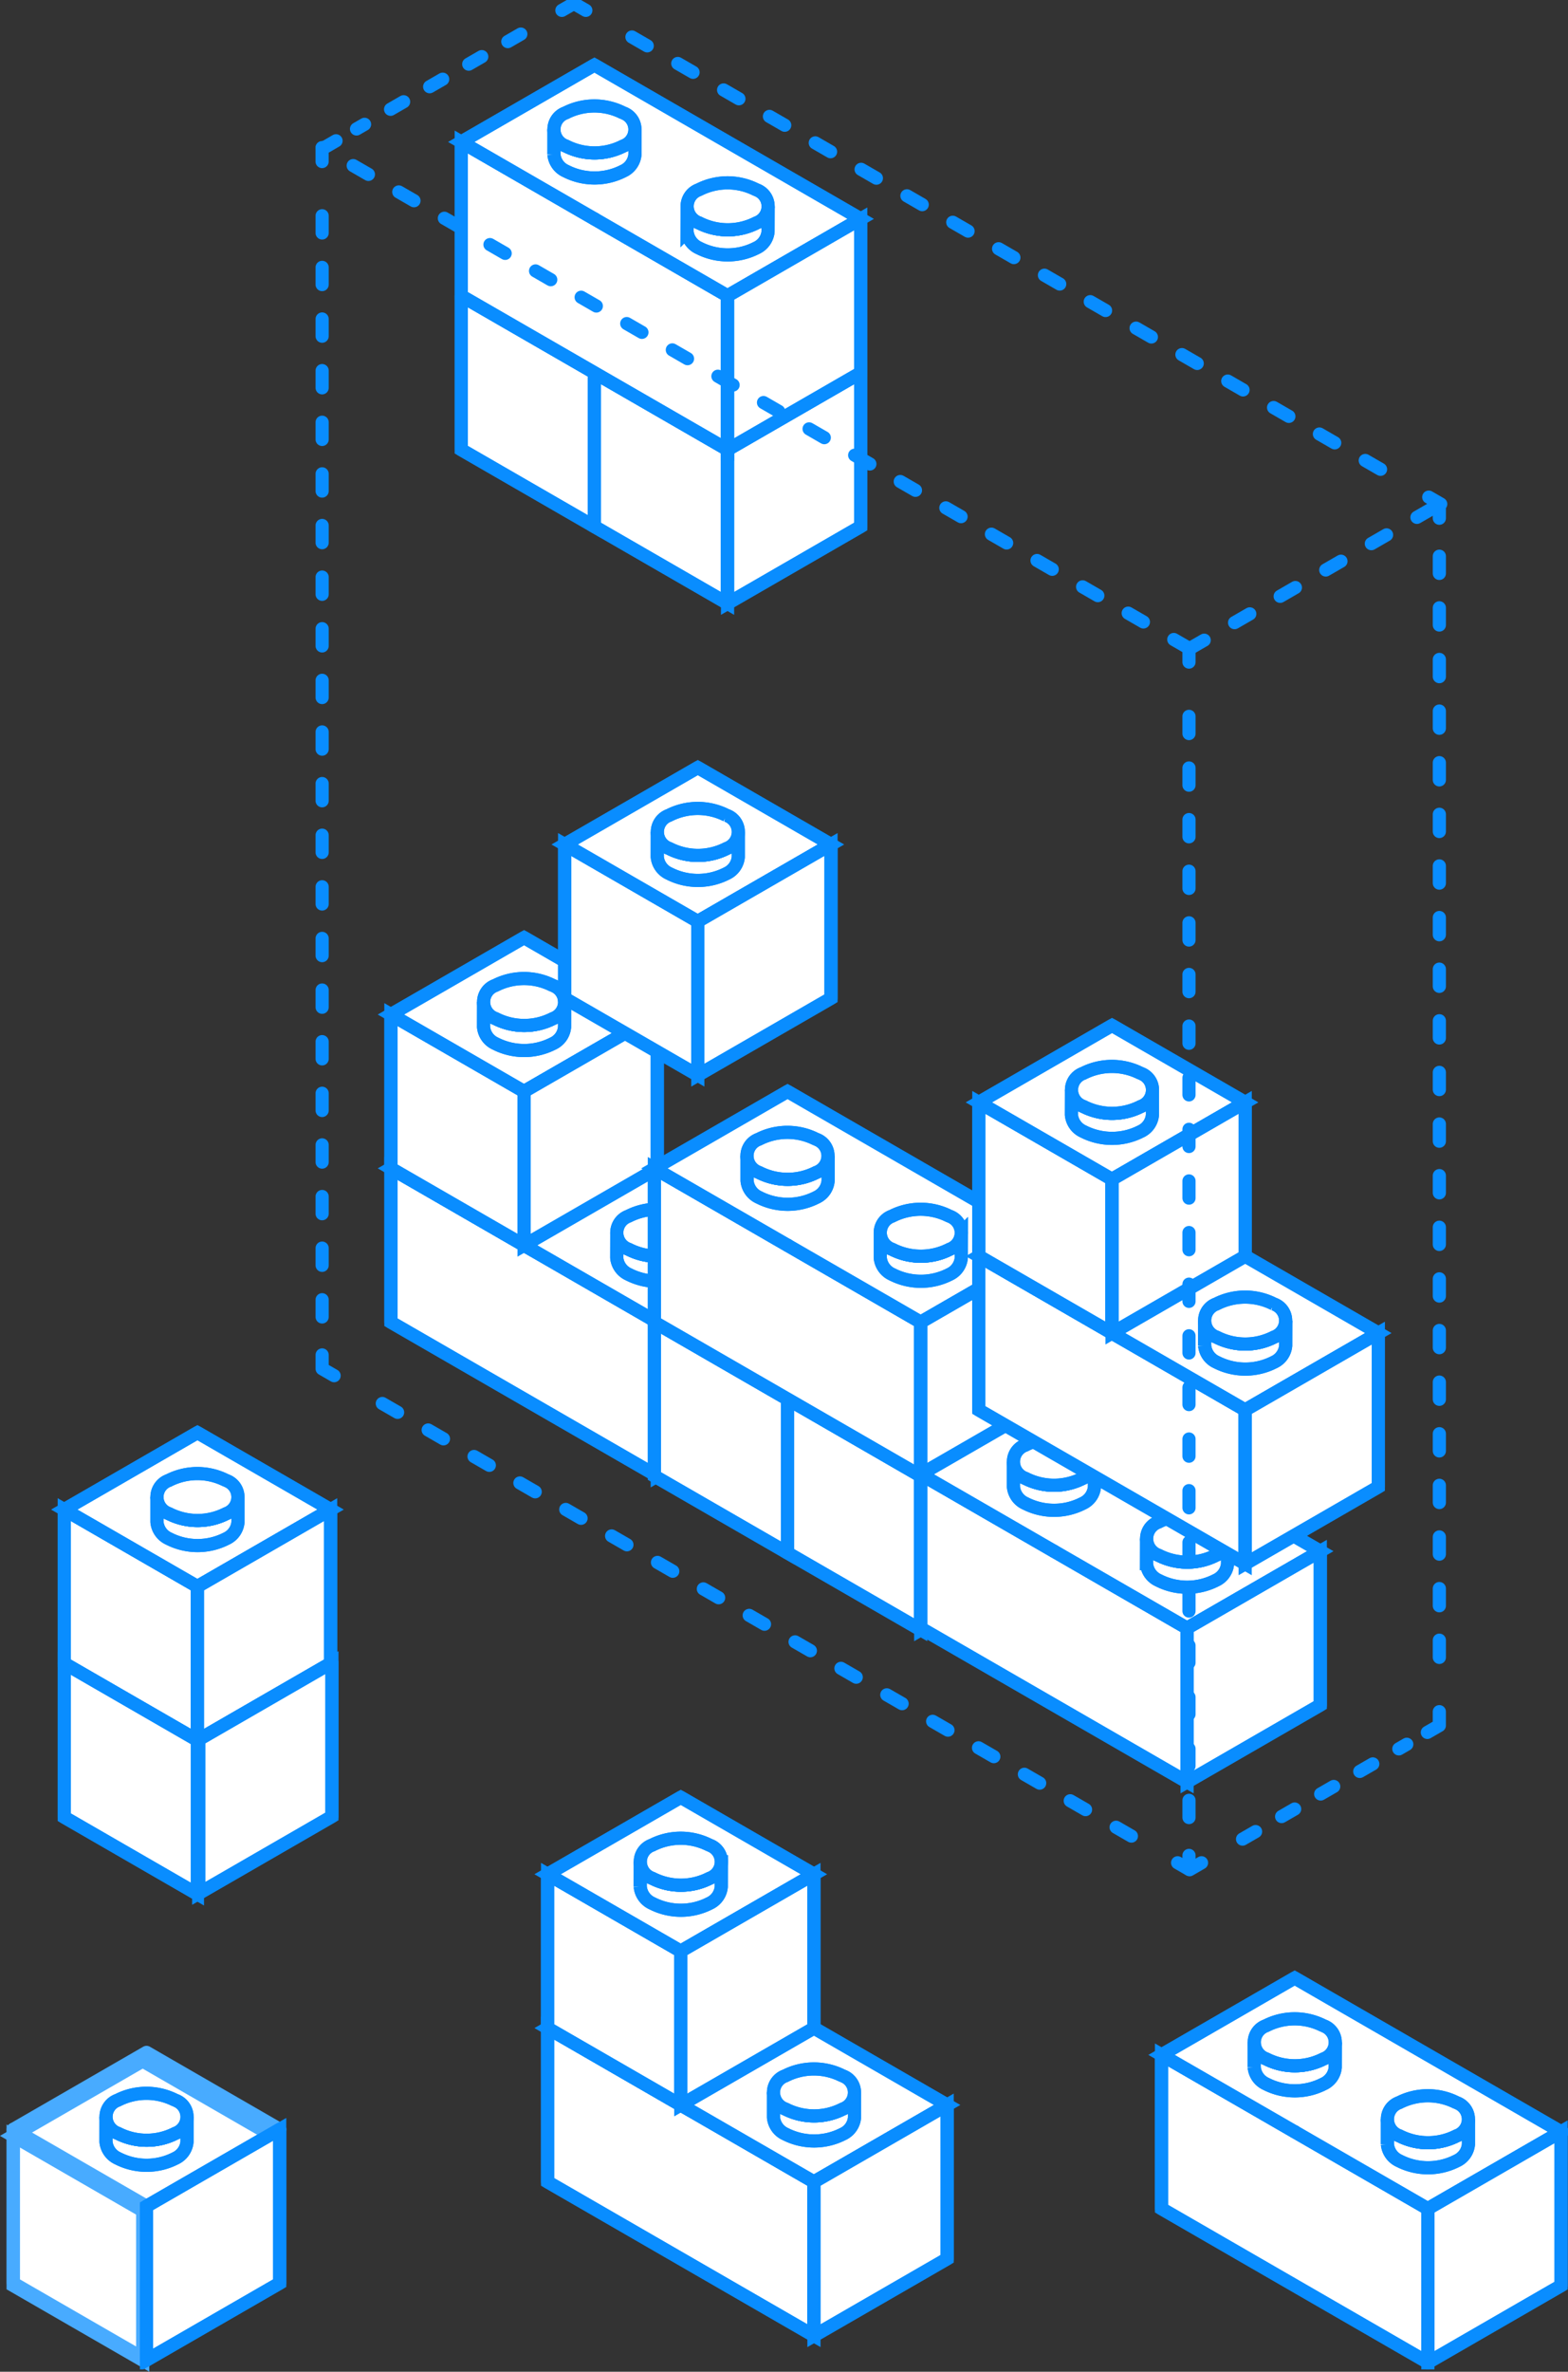 <?xml version="1.0" encoding="UTF-8"?> <svg xmlns="http://www.w3.org/2000/svg" xmlns:xlink="http://www.w3.org/1999/xlink" width="178.719" height="270.264" viewBox="0 0 178.719 270.264"><rect x="0" y="0" width="178.719" height="270.264" fill="#333333" stroke="none"/><defs><clipPath id="clip-path"><rect id="Rectangle_19724" data-name="Rectangle 19724" width="177.987" height="270" fill="rgba(0,0,0,0)" stroke="#48abff" stroke-width="1.5"></rect></clipPath><clipPath id="clip-path-3"><rect id="Rectangle_19726" data-name="Rectangle 19726" width="177.987" height="270" fill="rgba(0,0,0,0)" stroke="#098dff" stroke-width="1.5"></rect></clipPath></defs><g id="Group_96046" data-name="Group 96046" transform="translate(0.731)"><path id="Path_114416" data-name="Path 114416" d="M.5,170.977,15.266,179.5v-17.05L.5,153.927Z" transform="translate(0.267 89.462)" fill="#fff" stroke="#48abff" stroke-width="1.5"></path><g id="Group_95778" data-name="Group 95778"><g id="Group_95777" data-name="Group 95777" clip-path="url(#clip-path)"><path id="Path_114417" data-name="Path 114417" d="M15.68,162.692.5,153.927v17.529l15.18,8.764Z" transform="translate(0.288 88.715)" fill="rgba(0,0,0,0)" stroke="#48abff" stroke-linecap="round" stroke-linejoin="round" stroke-width="1.5"></path></g></g><path id="Path_114418" data-name="Path 114418" d="M.5,156.889l14.766,8.525,14.766-8.525-14.766-8.524Z" transform="translate(0.267 86.497)" fill="#fff" stroke="#48abff" stroke-width="1.5"></path><g id="Group_95780" data-name="Group 95780"><g id="Group_95779" data-name="Group 95779" clip-path="url(#clip-path)"><path id="Path_114419" data-name="Path 114419" d="M15.681,148.365.5,157.13l15.18,8.765,15.18-8.765Z" transform="translate(0.289 85.51)" fill="rgba(0,0,0,0)" stroke="#48abff" stroke-linecap="round" stroke-linejoin="round" stroke-width="1.5"></path></g></g><line id="Line_22441" data-name="Line 22441" transform="translate(15.532 251.912)" fill="none" stroke="#48abff" stroke-linecap="round" stroke-linejoin="round" stroke-width="1.5"></line><line id="Line_22442" data-name="Line 22442" transform="translate(15.532 251.912)" fill="none" stroke="#48abff" stroke-linecap="round" stroke-linejoin="round" stroke-width="1.5"></line><line id="Line_22443" data-name="Line 22443" transform="translate(15.532 251.912)" fill="none" stroke="#48abff" stroke-linecap="round" stroke-linejoin="round" stroke-width="1.5"></line><g id="Group_95782" data-name="Group 95782"><g id="Group_95781" data-name="Group 95781" clip-path="url(#clip-path-3)"><path id="Path_114420" data-name="Path 114420" d="M15.1,154.914a7.191,7.191,0,0,1-6.529,0,2.312,2.312,0,0,1-1.364-1.9L7.2,155.868a2.312,2.312,0,0,0,1.364,1.9,7.19,7.19,0,0,0,6.529,0,2.3,2.3,0,0,0,1.341-1.877v-2.858a2.3,2.3,0,0,1-1.341,1.877" transform="translate(4.149 88.187)" fill="#fff" stroke="#098dff" stroke-width="1.5"></path><path id="Path_114421" data-name="Path 114421" d="M15.1,154.914a7.191,7.191,0,0,1-6.529,0,2.312,2.312,0,0,1-1.364-1.9L7.2,155.868a2.312,2.312,0,0,0,1.364,1.9,7.19,7.19,0,0,0,6.529,0,2.3,2.3,0,0,0,1.341-1.877v-2.858A2.294,2.294,0,0,1,15.1,154.914Z" transform="translate(4.149 88.187)" fill="rgba(0,0,0,0)" stroke="#098dff" stroke-width="1.5"></path><path id="Path_114422" data-name="Path 114422" d="M15.075,152.106a7.19,7.19,0,0,0-6.529,0,2,2,0,0,0,.02,3.783,7.19,7.19,0,0,0,6.529,0,2,2,0,0,0-.02-3.783" transform="translate(4.151 87.214)" fill="#fff" stroke="#098dff" stroke-width="1.5"></path><path id="Path_114423" data-name="Path 114423" d="M15.075,152.106a7.19,7.19,0,0,0-6.529,0,2,2,0,0,0,.02,3.783,7.19,7.19,0,0,0,6.529,0,2,2,0,0,0-.02-3.783Z" transform="translate(4.151 87.214)" fill="rgba(0,0,0,0)" stroke="#098dff" stroke-width="1.5"></path><path id="Path_114424" data-name="Path 114424" d="M10.13,162.692V180.22l15.18-8.764V153.927Z" transform="translate(5.838 88.715)" fill="#fff" stroke="#098dff" stroke-width="1.5"></path><path id="Path_114425" data-name="Path 114425" d="M10.13,162.692V180.22l15.18-8.764V153.927Z" transform="translate(5.838 88.715)" fill="rgba(0,0,0,0)" stroke="#098dff" stroke-linecap="round" stroke-linejoin="round" stroke-width="1.5"></path><path id="Path_114426" data-name="Path 114426" d="M19.362,117.892l-15.18-8.765v17.529l15.18,8.764Z" transform="translate(2.41 62.895)" fill="#fff" stroke="#098dff" stroke-width="1.5"></path><path id="Path_114427" data-name="Path 114427" d="M19.362,117.892l-15.18-8.765v17.529l15.18,8.764Z" transform="translate(2.41 62.895)" fill="rgba(0,0,0,0)" stroke="#098dff" stroke-linecap="round" stroke-linejoin="round" stroke-width="1.5"></path><path id="Path_114428" data-name="Path 114428" d="M19.362,103.565,4.182,112.33l15.18,8.764,15.18-8.764Z" transform="translate(2.41 59.689)" fill="#fff" stroke="#098dff" stroke-width="1.5"></path><path id="Path_114429" data-name="Path 114429" d="M19.362,103.565,4.182,112.33l15.18,8.764,15.18-8.764Z" transform="translate(2.41 59.689)" fill="rgba(0,0,0,0)" stroke="#098dff" stroke-linecap="round" stroke-linejoin="round" stroke-width="1.5"></path><line id="Line_22444" data-name="Line 22444" transform="translate(21.773 180.783)" fill="none" stroke="#098dff" stroke-linecap="round" stroke-linejoin="round" stroke-width="1.5"></line><line id="Line_22445" data-name="Line 22445" transform="translate(21.773 180.783)" fill="none" stroke="#098dff" stroke-linecap="round" stroke-linejoin="round" stroke-width="1.5"></line><line id="Line_22446" data-name="Line 22446" transform="translate(21.773 180.783)" fill="none" stroke="#098dff" stroke-linecap="round" stroke-linejoin="round" stroke-width="1.5"></line><path id="Path_114430" data-name="Path 114430" d="M18.778,110.114a7.19,7.19,0,0,1-6.529,0,2.312,2.312,0,0,1-1.364-1.9v2.858a2.312,2.312,0,0,0,1.364,1.9,7.191,7.191,0,0,0,6.529,0,2.3,2.3,0,0,0,1.341-1.877v-2.858a2.3,2.3,0,0,1-1.341,1.877" transform="translate(6.274 62.367)" fill="#fff" stroke="#098dff" stroke-width="1.5"></path><path id="Path_114431" data-name="Path 114431" d="M18.778,110.114a7.19,7.19,0,0,1-6.529,0,2.312,2.312,0,0,1-1.364-1.9v2.858a2.312,2.312,0,0,0,1.364,1.9,7.191,7.191,0,0,0,6.529,0,2.3,2.3,0,0,0,1.341-1.877v-2.858A2.3,2.3,0,0,1,18.778,110.114Z" transform="translate(6.274 62.367)" fill="rgba(0,0,0,0)" stroke="#098dff" stroke-width="1.5"></path><path id="Path_114432" data-name="Path 114432" d="M18.757,107.306a7.19,7.19,0,0,0-6.529,0,2,2,0,0,0,.02,3.783,7.19,7.19,0,0,0,6.529,0,2,2,0,0,0-.02-3.783" transform="translate(6.273 61.394)" fill="#fff" stroke="#098dff" stroke-width="1.5"></path><path id="Path_114433" data-name="Path 114433" d="M18.757,107.306a7.19,7.19,0,0,0-6.529,0,2,2,0,0,0,.02,3.783,7.19,7.19,0,0,0,6.529,0,2,2,0,0,0-.02-3.783Z" transform="translate(6.273 61.394)" fill="rgba(0,0,0,0)" stroke="#098dff" stroke-width="1.5"></path><path id="Path_114434" data-name="Path 114434" d="M13.812,117.892V135.42l15.18-8.764V109.127l-15.18,8.765" transform="translate(7.961 62.895)" fill="#fff" stroke="#098dff" stroke-width="1.5"></path><path id="Path_114435" data-name="Path 114435" d="M13.812,117.892V135.42l15.18-8.764V109.127Z" transform="translate(7.961 62.895)" fill="rgba(0,0,0,0)" stroke="#098dff" stroke-linecap="round" stroke-linejoin="round" stroke-width="1.5"></path><path id="Path_114436" data-name="Path 114436" d="M19.362,129.008l-15.18-8.764v17.529l15.18,8.764Z" transform="translate(2.41 69.302)" fill="#fff" stroke="#098dff" stroke-width="1.5"></path><path id="Path_114437" data-name="Path 114437" d="M19.362,129.008l-15.18-8.764v17.529l15.18,8.764Z" transform="translate(2.41 69.302)" fill="rgba(0,0,0,0)" stroke="#098dff" stroke-linecap="round" stroke-linejoin="round" stroke-width="1.5"></path><line id="Line_22447" data-name="Line 22447" transform="translate(21.935 204.769)" fill="none" stroke="#098dff" stroke-linecap="round" stroke-linejoin="round" stroke-width="1.5"></line><line id="Line_22448" data-name="Line 22448" transform="translate(21.935 204.771)" fill="none" stroke="#098dff" stroke-linecap="round" stroke-linejoin="round" stroke-width="1.5"></line><line id="Line_22449" data-name="Line 22449" transform="translate(21.935 204.769)" fill="none" stroke="#098dff" stroke-linecap="round" stroke-linejoin="round" stroke-width="1.5"></line><path id="Path_114438" data-name="Path 114438" d="M13.905,128.958v17.529l15.18-8.764V120.187l-15.18,8.764" transform="translate(8.014 69.27)" fill="#fff" stroke="#098dff" stroke-width="1.5"></path><path id="Path_114439" data-name="Path 114439" d="M13.905,128.958v17.529l15.18-8.764V120.187Z" transform="translate(8.014 69.27)" fill="rgba(0,0,0,0)" stroke="#098dff" stroke-linecap="round" stroke-linejoin="round" stroke-width="1.5"></path><path id="Path_114440" data-name="Path 114440" d="M39.131,146.606v17.529l30.36,17.527V164.135Z" transform="translate(22.553 84.496)" fill="#fff" stroke="#098dff" stroke-width="1.5"></path><path id="Path_114441" data-name="Path 114441" d="M39.131,146.606v17.529l30.36,17.527V164.135Z" transform="translate(22.553 84.496)" fill="rgba(0,0,0,0)" stroke="#098dff" stroke-linecap="round" stroke-linejoin="round" stroke-width="1.5"></path><path id="Path_114442" data-name="Path 114442" d="M54.311,141.047l-15.18,8.764,30.36,17.527,15.18-8.763Z" transform="translate(22.553 81.292)" fill="#fff" stroke="#098dff" stroke-width="1.5"></path><path id="Path_114443" data-name="Path 114443" d="M54.311,141.047l-15.18,8.764,30.36,17.527,15.18-8.763Z" transform="translate(22.553 81.292)" fill="rgba(0,0,0,0)" stroke="#098dff" stroke-linecap="round" stroke-linejoin="round" stroke-width="1.5"></path><line id="Line_22450" data-name="Line 22450" transform="translate(76.863 239.867)" fill="none" stroke="#098dff" stroke-linecap="round" stroke-linejoin="round" stroke-width="1.5"></line><line id="Line_22451" data-name="Line 22451" transform="translate(76.863 239.867)" fill="none" stroke="#098dff" stroke-linecap="round" stroke-linejoin="round" stroke-width="1.5"></line><line id="Line_22452" data-name="Line 22452" transform="translate(76.863 239.867)" fill="none" stroke="#098dff" stroke-linecap="round" stroke-linejoin="round" stroke-width="1.5"></line><line id="Line_22453" data-name="Line 22453" transform="translate(92.043 248.631)" fill="none" stroke="#098dff" stroke-linecap="round" stroke-linejoin="round" stroke-width="1.5"></line><line id="Line_22454" data-name="Line 22454" transform="translate(92.043 248.631)" fill="none" stroke="#098dff" stroke-linecap="round" stroke-linejoin="round" stroke-width="1.5"></line><line id="Line_22455" data-name="Line 22455" transform="translate(92.043 248.631)" fill="none" stroke="#098dff" stroke-linecap="round" stroke-linejoin="round" stroke-width="1.5"></line><path id="Path_114444" data-name="Path 114444" d="M63.357,153.155a7.191,7.191,0,0,1-6.529,0,2.312,2.312,0,0,1-1.364-1.9v2.858a2.312,2.312,0,0,0,1.364,1.9,7.19,7.19,0,0,0,6.529,0,2.3,2.3,0,0,0,1.341-1.877v-2.858a2.289,2.289,0,0,1-1.341,1.877" transform="translate(31.967 87.173)" fill="#fff" stroke="#098dff" stroke-width="1.5"></path><path id="Path_114445" data-name="Path 114445" d="M63.357,153.155a7.191,7.191,0,0,1-6.529,0,2.312,2.312,0,0,1-1.364-1.9v2.858a2.312,2.312,0,0,0,1.364,1.9,7.19,7.19,0,0,0,6.529,0,2.3,2.3,0,0,0,1.341-1.877v-2.858A2.289,2.289,0,0,1,63.357,153.155Z" transform="translate(31.967 87.173)" fill="rgba(0,0,0,0)" stroke="#098dff" stroke-width="1.5"></path><path id="Path_114446" data-name="Path 114446" d="M63.335,150.347a7.19,7.19,0,0,0-6.529,0,2,2,0,0,0,.02,3.783,7.19,7.19,0,0,0,6.529,0,2,2,0,0,0-.02-3.783" transform="translate(31.966 86.2)" fill="#fff" stroke="#098dff" stroke-width="1.5"></path><path id="Path_114447" data-name="Path 114447" d="M63.335,150.347a7.19,7.19,0,0,0-6.529,0,2,2,0,0,0,.02,3.783,7.19,7.19,0,0,0,6.529,0,2,2,0,0,0-.02-3.783Z" transform="translate(31.966 86.2)" fill="rgba(0,0,0,0)" stroke="#098dff" stroke-width="1.5"></path><path id="Path_114448" data-name="Path 114448" d="M58.39,160.931v17.529l15.18-8.764V152.166Z" transform="translate(33.653 87.701)" fill="#fff" stroke="#098dff" stroke-width="1.5"></path><path id="Path_114449" data-name="Path 114449" d="M58.39,160.931v17.529l15.18-8.764V152.166Z" transform="translate(33.653 87.701)" fill="rgba(0,0,0,0)" stroke="#098dff" stroke-linecap="round" stroke-linejoin="round" stroke-width="1.5"></path><path id="Path_114450" data-name="Path 114450" d="M54.31,144.252l-15.18-8.764v17.529l15.18,8.764Z" transform="translate(22.552 78.088)" fill="#fff" stroke="#098dff" stroke-width="1.5"></path><path id="Path_114451" data-name="Path 114451" d="M54.31,144.252l-15.18-8.764v17.529l15.18,8.764Z" transform="translate(22.552 78.088)" fill="rgba(0,0,0,0)" stroke="#098dff" stroke-linecap="round" stroke-linejoin="round" stroke-width="1.5"></path><path id="Path_114452" data-name="Path 114452" d="M54.31,129.927l-15.18,8.764,15.18,8.764,15.18-8.764Z" transform="translate(22.552 74.883)" fill="#fff" stroke="#098dff" stroke-width="1.5"></path><path id="Path_114453" data-name="Path 114453" d="M54.31,129.927l-15.18,8.764,15.18,8.764,15.18-8.764Z" transform="translate(22.552 74.883)" fill="rgba(0,0,0,0)" stroke="#098dff" stroke-linecap="round" stroke-linejoin="round" stroke-width="1.5"></path><line id="Line_22456" data-name="Line 22456" transform="translate(76.863 222.339)" fill="none" stroke="#098dff" stroke-linecap="round" stroke-linejoin="round" stroke-width="1.5"></line><line id="Line_22457" data-name="Line 22457" transform="translate(76.863 222.339)" fill="none" stroke="#098dff" stroke-linecap="round" stroke-linejoin="round" stroke-width="1.5"></line><line id="Line_22458" data-name="Line 22458" transform="translate(76.863 222.339)" fill="none" stroke="#098dff" stroke-linecap="round" stroke-linejoin="round" stroke-width="1.5"></line><path id="Path_114454" data-name="Path 114454" d="M53.731,136.476a7.19,7.19,0,0,1-6.529,0,2.312,2.312,0,0,1-1.364-1.9l-.008,2.858a2.312,2.312,0,0,0,1.364,1.9,7.19,7.19,0,0,0,6.529,0,2.3,2.3,0,0,0,1.341-1.877l.008-2.858a2.3,2.3,0,0,1-1.341,1.877" transform="translate(26.414 77.56)" fill="#fff" stroke="#098dff" stroke-width="1.5"></path><path id="Path_114455" data-name="Path 114455" d="M53.731,136.476a7.19,7.19,0,0,1-6.529,0,2.312,2.312,0,0,1-1.364-1.9l-.008,2.858a2.312,2.312,0,0,0,1.364,1.9,7.19,7.19,0,0,0,6.529,0,2.3,2.3,0,0,0,1.341-1.877l.008-2.858A2.3,2.3,0,0,1,53.731,136.476Z" transform="translate(26.414 77.56)" fill="rgba(0,0,0,0)" stroke="#098dff" stroke-width="1.5"></path><path id="Path_114456" data-name="Path 114456" d="M53.705,133.668a7.19,7.19,0,0,0-6.529,0,2,2,0,0,0,.02,3.783,7.194,7.194,0,0,0,6.531,0,2,2,0,0,0-.022-3.783" transform="translate(26.416 76.587)" fill="#fff" stroke="#098dff" stroke-width="1.5"></path><path id="Path_114457" data-name="Path 114457" d="M53.705,133.668a7.19,7.19,0,0,0-6.529,0,2,2,0,0,0,.02,3.783,7.194,7.194,0,0,0,6.531,0,2,2,0,0,0-.022-3.783Z" transform="translate(26.416 76.587)" fill="rgba(0,0,0,0)" stroke="#098dff" stroke-width="1.5"></path><path id="Path_114458" data-name="Path 114458" d="M48.76,144.252v17.529l15.18-8.764V135.487Z" transform="translate(28.103 78.088)" fill="#fff" stroke="#098dff" stroke-width="1.5"></path><path id="Path_114459" data-name="Path 114459" d="M48.76,144.252v17.529l15.18-8.764V135.487Z" transform="translate(28.103 78.088)" fill="rgba(0,0,0,0)" stroke="#098dff" stroke-linecap="round" stroke-linejoin="round" stroke-width="1.5"></path><path id="Path_114460" data-name="Path 114460" d="M83.521,148.542v17.529l30.36,17.527V166.071Z" transform="translate(48.137 85.612)" fill="#fff" stroke="#098dff" stroke-width="1.5"></path><path id="Path_114461" data-name="Path 114461" d="M83.521,148.542v17.529l30.36,17.527V166.071Z" transform="translate(48.137 85.612)" fill="rgba(0,0,0,0)" stroke="#098dff" stroke-linecap="round" stroke-linejoin="round" stroke-width="1.5"></path><path id="Path_114462" data-name="Path 114462" d="M98.7,142.987l-15.18,8.764,30.36,17.527,15.18-8.763Z" transform="translate(48.137 82.41)" fill="#fff" stroke="#098dff" stroke-width="1.5"></path><path id="Path_114463" data-name="Path 114463" d="M98.7,142.987l-15.18,8.764,30.36,17.527,15.18-8.763Z" transform="translate(48.137 82.41)" fill="rgba(0,0,0,0)" stroke="#098dff" stroke-linecap="round" stroke-linejoin="round" stroke-width="1.5"></path><line id="Line_22459" data-name="Line 22459" transform="translate(146.838 242.918)" fill="none" stroke="#098dff" stroke-linecap="round" stroke-linejoin="round" stroke-width="1.5"></line><line id="Line_22460" data-name="Line 22460" transform="translate(146.838 242.918)" fill="none" stroke="#098dff" stroke-linecap="round" stroke-linejoin="round" stroke-width="1.5"></line><line id="Line_22461" data-name="Line 22461" transform="translate(146.838 242.918)" fill="none" stroke="#098dff" stroke-linecap="round" stroke-linejoin="round" stroke-width="1.5"></line><path id="Path_114464" data-name="Path 114464" d="M98.118,149.531a7.194,7.194,0,0,1-6.531,0,2.312,2.312,0,0,1-1.364-1.9v2.858a2.312,2.312,0,0,0,1.364,1.9,7.19,7.19,0,0,0,6.529,0,2.3,2.3,0,0,0,1.341-1.877l.008-2.858a2.294,2.294,0,0,1-1.34,1.877" transform="translate(52 85.084)" fill="#fff" stroke="#098dff" stroke-width="1.5"></path><path id="Path_114465" data-name="Path 114465" d="M98.118,149.531a7.194,7.194,0,0,1-6.531,0,2.312,2.312,0,0,1-1.364-1.9v2.858a2.312,2.312,0,0,0,1.364,1.9,7.19,7.19,0,0,0,6.529,0,2.3,2.3,0,0,0,1.341-1.877l.008-2.858A2.3,2.3,0,0,1,98.118,149.531Z" transform="translate(52 85.084)" fill="rgba(0,0,0,0)" stroke="#098dff" stroke-width="1.5"></path><path id="Path_114466" data-name="Path 114466" d="M98.1,146.723a7.19,7.19,0,0,0-6.529,0,2,2,0,0,0,.02,3.783,7.194,7.194,0,0,0,6.531,0,2,2,0,0,0-.022-3.783" transform="translate(52 84.111)" fill="#fff" stroke="#098dff" stroke-width="1.5"></path><path id="Path_114467" data-name="Path 114467" d="M98.1,146.723a7.19,7.19,0,0,0-6.529,0,2,2,0,0,0,.02,3.783,7.194,7.194,0,0,0,6.531,0,2,2,0,0,0-.022-3.783Z" transform="translate(52 84.111)" fill="rgba(0,0,0,0)" stroke="#098dff" stroke-width="1.5"></path><line id="Line_22462" data-name="Line 22462" transform="translate(162.019 251.683)" fill="none" stroke="#098dff" stroke-linecap="round" stroke-linejoin="round" stroke-width="1.5"></line><line id="Line_22463" data-name="Line 22463" transform="translate(162.019 251.683)" fill="none" stroke="#098dff" stroke-linecap="round" stroke-linejoin="round" stroke-width="1.5"></line><line id="Line_22464" data-name="Line 22464" transform="translate(162.019 251.683)" fill="none" stroke="#098dff" stroke-linecap="round" stroke-linejoin="round" stroke-width="1.5"></line><path id="Path_114468" data-name="Path 114468" d="M107.747,155.091a7.191,7.191,0,0,1-6.529,0,2.312,2.312,0,0,1-1.364-1.9v2.858a2.312,2.312,0,0,0,1.364,1.9,7.19,7.19,0,0,0,6.529,0,2.3,2.3,0,0,0,1.341-1.877v-2.858a2.3,2.3,0,0,1-1.341,1.877" transform="translate(57.551 88.289)" fill="#fff" stroke="#098dff" stroke-width="1.5"></path><path id="Path_114469" data-name="Path 114469" d="M107.747,155.091a7.191,7.191,0,0,1-6.529,0,2.312,2.312,0,0,1-1.364-1.9v2.858a2.312,2.312,0,0,0,1.364,1.9,7.19,7.19,0,0,0,6.529,0,2.3,2.3,0,0,0,1.341-1.877v-2.858A2.3,2.3,0,0,1,107.747,155.091Z" transform="translate(57.551 88.289)" fill="rgba(0,0,0,0)" stroke="#098dff" stroke-width="1.5"></path><path id="Path_114470" data-name="Path 114470" d="M107.726,152.283a7.19,7.19,0,0,0-6.529,0,2,2,0,0,0,.021,3.783,7.19,7.19,0,0,0,6.529,0,2,2,0,0,0-.021-3.783" transform="translate(57.55 87.316)" fill="#fff" stroke="#098dff" stroke-width="1.5"></path><path id="Path_114471" data-name="Path 114471" d="M107.726,152.283a7.19,7.19,0,0,0-6.529,0,2,2,0,0,0,.021,3.783,7.19,7.19,0,0,0,6.529,0,2,2,0,0,0-.021-3.783Z" transform="translate(57.55 87.316)" fill="rgba(0,0,0,0)" stroke="#098dff" stroke-width="1.5"></path><path id="Path_114472" data-name="Path 114472" d="M102.781,162.867V180.4l15.18-8.764V154.1Z" transform="translate(59.238 88.816)" fill="#fff" stroke="#098dff" stroke-width="1.5"></path><path id="Path_114473" data-name="Path 114473" d="M102.781,162.867V180.4l15.18-8.764V154.1Z" transform="translate(59.238 88.816)" fill="rgba(0,0,0,0)" stroke="#098dff" stroke-linecap="round" stroke-linejoin="round" stroke-width="1.5"></path><path id="Path_114474" data-name="Path 114474" d="M27.8,84.46v17.529l30.36,17.527V101.989Z" transform="translate(16.023 48.678)" fill="#fff" stroke="#098dff" stroke-width="1.5"></path><path id="Path_114475" data-name="Path 114475" d="M27.8,84.46v17.529l30.36,17.527V101.989Z" transform="translate(16.023 48.678)" fill="rgba(0,0,0,0)" stroke="#098dff" stroke-linecap="round" stroke-linejoin="round" stroke-width="1.5"></path><path id="Path_114476" data-name="Path 114476" d="M42.981,78.9,27.8,87.664l30.36,17.527,15.18-8.763Z" transform="translate(16.023 45.474)" fill="#fff" stroke="#098dff" stroke-width="1.5"></path><path id="Path_114477" data-name="Path 114477" d="M42.981,78.9,27.8,87.664l30.36,17.527,15.18-8.763Z" transform="translate(16.023 45.474)" fill="rgba(0,0,0,0)" stroke="#098dff" stroke-linecap="round" stroke-linejoin="round" stroke-width="1.5"></path><line id="Line_22465" data-name="Line 22465" transform="translate(59.004 141.901)" fill="none" stroke="#098dff" stroke-linecap="round" stroke-linejoin="round" stroke-width="1.5"></line><line id="Line_22466" data-name="Line 22466" transform="translate(59.004 141.901)" fill="none" stroke="#098dff" stroke-linecap="round" stroke-linejoin="round" stroke-width="1.5"></line><line id="Line_22467" data-name="Line 22467" transform="translate(59.004 141.901)" fill="none" stroke="#098dff" stroke-linecap="round" stroke-linejoin="round" stroke-width="1.5"></line><line id="Line_22468" data-name="Line 22468" transform="translate(74.183 150.666)" fill="none" stroke="#098dff" stroke-linecap="round" stroke-linejoin="round" stroke-width="1.5"></line><line id="Line_22469" data-name="Line 22469" transform="translate(74.183 150.666)" fill="none" stroke="#098dff" stroke-linecap="round" stroke-linejoin="round" stroke-width="1.5"></line><line id="Line_22470" data-name="Line 22470" transform="translate(74.183 150.666)" fill="none" stroke="#098dff" stroke-linecap="round" stroke-linejoin="round" stroke-width="1.5"></line><path id="Path_114478" data-name="Path 114478" d="M52.031,91.009a7.19,7.19,0,0,1-6.529,0,2.312,2.312,0,0,1-1.364-1.9l-.008,2.858a2.312,2.312,0,0,0,1.364,1.9,7.19,7.19,0,0,0,6.529,0,2.3,2.3,0,0,0,1.341-1.877V89.132a2.288,2.288,0,0,1-1.334,1.877" transform="translate(25.434 51.355)" fill="#fff" stroke="#098dff" stroke-width="1.5"></path><path id="Path_114479" data-name="Path 114479" d="M52.031,91.009a7.19,7.19,0,0,1-6.529,0,2.312,2.312,0,0,1-1.364-1.9l-.008,2.858a2.312,2.312,0,0,0,1.364,1.9,7.19,7.19,0,0,0,6.529,0,2.3,2.3,0,0,0,1.341-1.877V89.132A2.288,2.288,0,0,1,52.031,91.009Z" transform="translate(25.434 51.355)" fill="rgba(0,0,0,0)" stroke="#098dff" stroke-width="1.5"></path><path id="Path_114480" data-name="Path 114480" d="M52.005,88.2a7.2,7.2,0,0,0-6.529,0,2,2,0,0,0,.02,3.783,7.19,7.19,0,0,0,6.529,0,2,2,0,0,0-.02-3.783" transform="translate(25.436 50.382)" fill="#fff" stroke="#098dff" stroke-width="1.5"></path><path id="Path_114481" data-name="Path 114481" d="M52.005,88.2a7.2,7.2,0,0,0-6.529,0,2,2,0,0,0,.02,3.783,7.19,7.19,0,0,0,6.529,0,2,2,0,0,0-.02-3.783Z" transform="translate(25.436 50.382)" fill="rgba(0,0,0,0)" stroke="#098dff" stroke-width="1.5"></path><path id="Path_114482" data-name="Path 114482" d="M47.06,98.783v17.529l15.18-8.764V90.019Z" transform="translate(27.123 51.882)" fill="#fff" stroke="#098dff" stroke-width="1.5"></path><path id="Path_114483" data-name="Path 114483" d="M47.06,98.783v17.529l15.18-8.764V90.019Z" transform="translate(27.123 51.882)" fill="rgba(0,0,0,0)" stroke="#098dff" stroke-linecap="round" stroke-linejoin="round" stroke-width="1.5"></path><path id="Path_114484" data-name="Path 114484" d="M42.981,82.1,27.8,73.34V90.869l15.18,8.764Z" transform="translate(16.023 42.269)" fill="#fff" stroke="#098dff" stroke-width="1.5"></path><path id="Path_114485" data-name="Path 114485" d="M42.981,82.1,27.8,73.34V90.869l15.18,8.764Z" transform="translate(16.023 42.269)" fill="rgba(0,0,0,0)" stroke="#098dff" stroke-linecap="round" stroke-linejoin="round" stroke-width="1.5"></path><path id="Path_114486" data-name="Path 114486" d="M42.981,67.78,27.8,76.545l15.18,8.765,15.18-8.765Z" transform="translate(16.023 39.065)" fill="#fff" stroke="#098dff" stroke-width="1.5"></path><path id="Path_114487" data-name="Path 114487" d="M42.981,67.78,27.8,76.545l15.18,8.765,15.18-8.765Z" transform="translate(16.023 39.065)" fill="rgba(0,0,0,0)" stroke="#098dff" stroke-linecap="round" stroke-linejoin="round" stroke-width="1.5"></path><line id="Line_22471" data-name="Line 22471" transform="translate(59.004 124.374)" fill="none" stroke="#098dff" stroke-linecap="round" stroke-linejoin="round" stroke-width="1.5"></line><line id="Line_22472" data-name="Line 22472" transform="translate(59.004 124.374)" fill="none" stroke="#098dff" stroke-linecap="round" stroke-linejoin="round" stroke-width="1.5"></line><line id="Line_22473" data-name="Line 22473" transform="translate(59.004 124.374)" fill="none" stroke="#098dff" stroke-linecap="round" stroke-linejoin="round" stroke-width="1.5"></line><path id="Path_114488" data-name="Path 114488" d="M42.4,74.329a7.19,7.19,0,0,1-6.529,0,2.312,2.312,0,0,1-1.364-1.9L34.5,75.283a2.312,2.312,0,0,0,1.364,1.9,7.19,7.19,0,0,0,6.529,0,2.3,2.3,0,0,0,1.341-1.877l.008-2.858A2.3,2.3,0,0,1,42.4,74.329" transform="translate(19.883 41.742)" fill="#fff" stroke="#098dff" stroke-width="1.5"></path><path id="Path_114489" data-name="Path 114489" d="M42.4,74.329a7.19,7.19,0,0,1-6.529,0,2.312,2.312,0,0,1-1.364-1.9L34.5,75.283a2.312,2.312,0,0,0,1.364,1.9,7.19,7.19,0,0,0,6.529,0,2.3,2.3,0,0,0,1.341-1.877l.008-2.858A2.3,2.3,0,0,1,42.4,74.329Z" transform="translate(19.883 41.742)" fill="rgba(0,0,0,0)" stroke="#098dff" stroke-width="1.5"></path><path id="Path_114490" data-name="Path 114490" d="M42.375,71.521a7.19,7.19,0,0,0-6.529,0,2,2,0,0,0,.02,3.783,7.194,7.194,0,0,0,6.531,0,2,2,0,0,0-.022-3.783" transform="translate(19.886 40.769)" fill="#fff" stroke="#098dff" stroke-width="1.5"></path><path id="Path_114491" data-name="Path 114491" d="M42.375,71.521a7.19,7.19,0,0,0-6.529,0,2,2,0,0,0,.02,3.783,7.194,7.194,0,0,0,6.531,0,2,2,0,0,0-.022-3.783Z" transform="translate(19.886 40.769)" fill="rgba(0,0,0,0)" stroke="#098dff" stroke-width="1.5"></path><path id="Path_114492" data-name="Path 114492" d="M37.431,82.1V99.633l15.18-8.764V73.34L37.431,82.1" transform="translate(21.573 42.269)" fill="#fff" stroke="#098dff" stroke-width="1.5"></path><path id="Path_114493" data-name="Path 114493" d="M37.431,82.1V99.633l15.18-8.764V73.34Z" transform="translate(21.573 42.269)" fill="rgba(0,0,0,0)" stroke="#098dff" stroke-linecap="round" stroke-linejoin="round" stroke-width="1.5"></path><path id="Path_114494" data-name="Path 114494" d="M46.851,95.579v17.529l15.18,8.763V104.343Z" transform="translate(27.002 55.087)" fill="#fff" stroke="#098dff" stroke-width="1.5"></path><path id="Path_114495" data-name="Path 114495" d="M46.851,95.579v17.529l15.18,8.763V104.343Z" transform="translate(27.002 55.087)" fill="rgba(0,0,0,0)" stroke="#098dff" stroke-linecap="round" stroke-linejoin="round" stroke-width="1.5"></path><line id="Line_22474" data-name="Line 22474" transform="translate(89.034 159.43)" fill="none" stroke="#098dff" stroke-linecap="round" stroke-linejoin="round" stroke-width="1.5"></line><line id="Line_22475" data-name="Line 22475" transform="translate(89.034 159.43)" fill="none" stroke="#098dff" stroke-linecap="round" stroke-linejoin="round" stroke-width="1.5"></line><line id="Line_22476" data-name="Line 22476" transform="translate(89.034 159.43)" fill="none" stroke="#098dff" stroke-linecap="round" stroke-linejoin="round" stroke-width="1.5"></line><path id="Path_114496" data-name="Path 114496" d="M71.66,109.9l-15.18-8.764v17.529l15.18,8.765Z" transform="translate(32.552 58.291)" fill="#fff" stroke="#098dff" stroke-width="1.5"></path><path id="Path_114497" data-name="Path 114497" d="M71.66,109.9l-15.18-8.764v17.529l15.18,8.765Z" transform="translate(32.552 58.291)" fill="rgba(0,0,0,0)" stroke="#098dff" stroke-linecap="round" stroke-linejoin="round" stroke-width="1.5"></path><line id="Line_22477" data-name="Line 22477" transform="translate(104.212 168.195)" fill="none" stroke="#098dff" stroke-linecap="round" stroke-linejoin="round" stroke-width="1.5"></line><line id="Line_22478" data-name="Line 22478" transform="translate(104.212 168.195)" fill="none" stroke="#098dff" stroke-linecap="round" stroke-linejoin="round" stroke-width="1.5"></line><line id="Line_22479" data-name="Line 22479" transform="translate(104.212 168.195)" fill="none" stroke="#098dff" stroke-linecap="round" stroke-linejoin="round" stroke-width="1.5"></line><path id="Path_114498" data-name="Path 114498" d="M66.11,109.9v17.529l15.18-8.765V101.139Z" transform="translate(38.102 58.291)" fill="#fff" stroke="#098dff" stroke-width="1.5"></path><path id="Path_114499" data-name="Path 114499" d="M66.11,109.9v17.529l15.18-8.765V101.139Z" transform="translate(38.102 58.291)" fill="rgba(0,0,0,0)" stroke="#098dff" stroke-linecap="round" stroke-linejoin="round" stroke-width="1.5"></path><path id="Path_114500" data-name="Path 114500" d="M46.851,84.46v17.529l30.36,17.527V101.989Z" transform="translate(27.002 48.678)" fill="#fff" stroke="#098dff" stroke-width="1.5"></path><path id="Path_114501" data-name="Path 114501" d="M46.851,84.46v17.529l30.36,17.527V101.989Z" transform="translate(27.002 48.678)" fill="rgba(0,0,0,0)" stroke="#098dff" stroke-linecap="round" stroke-linejoin="round" stroke-width="1.5"></path><path id="Path_114502" data-name="Path 114502" d="M62.031,78.9l-15.18,8.765,30.36,17.527,15.18-8.763Z" transform="translate(27.002 45.474)" fill="#fff" stroke="#098dff" stroke-width="1.5"></path><path id="Path_114503" data-name="Path 114503" d="M62.031,78.9l-15.18,8.765,30.36,17.527,15.18-8.763Z" transform="translate(27.002 45.474)" fill="rgba(0,0,0,0)" stroke="#098dff" stroke-linecap="round" stroke-linejoin="round" stroke-width="1.5"></path><line id="Line_22480" data-name="Line 22480" transform="translate(89.034 141.901)" fill="none" stroke="#098dff" stroke-linecap="round" stroke-linejoin="round" stroke-width="1.5"></line><line id="Line_22481" data-name="Line 22481" transform="translate(89.034 141.901)" fill="none" stroke="#098dff" stroke-linecap="round" stroke-linejoin="round" stroke-width="1.5"></line><line id="Line_22482" data-name="Line 22482" transform="translate(89.034 141.901)" fill="none" stroke="#098dff" stroke-linecap="round" stroke-linejoin="round" stroke-width="1.5"></line><path id="Path_114504" data-name="Path 114504" d="M61.447,85.449a7.19,7.19,0,0,1-6.529,0,2.312,2.312,0,0,1-1.364-1.9V86.4a2.312,2.312,0,0,0,1.364,1.9,7.191,7.191,0,0,0,6.529,0,2.3,2.3,0,0,0,1.341-1.877V83.572a2.289,2.289,0,0,1-1.341,1.877" transform="translate(30.866 48.151)" fill="#fff" stroke="#098dff" stroke-width="1.5"></path><path id="Path_114505" data-name="Path 114505" d="M61.447,85.449a7.19,7.19,0,0,1-6.529,0,2.312,2.312,0,0,1-1.364-1.9V86.4a2.312,2.312,0,0,0,1.364,1.9,7.191,7.191,0,0,0,6.529,0,2.3,2.3,0,0,0,1.341-1.877V83.572A2.289,2.289,0,0,1,61.447,85.449Z" transform="translate(30.866 48.151)" fill="rgba(0,0,0,0)" stroke="#098dff" stroke-width="1.5"></path><path id="Path_114506" data-name="Path 114506" d="M61.42,82.641a7.19,7.19,0,0,0-6.529,0,2,2,0,0,0,.02,3.783,7.194,7.194,0,0,0,6.531,0,2,2,0,0,0-.022-3.783" transform="translate(30.862 47.178)" fill="#fff" stroke="#098dff" stroke-width="1.5"></path><path id="Path_114507" data-name="Path 114507" d="M61.42,82.641a7.19,7.19,0,0,0-6.529,0,2,2,0,0,0,.02,3.783,7.194,7.194,0,0,0,6.531,0,2,2,0,0,0-.022-3.783Z" transform="translate(30.862 47.178)" fill="rgba(0,0,0,0)" stroke="#098dff" stroke-width="1.5"></path><line id="Line_22483" data-name="Line 22483" transform="translate(104.212 150.666)" fill="none" stroke="#098dff" stroke-linecap="round" stroke-linejoin="round" stroke-width="1.5"></line><line id="Line_22484" data-name="Line 22484" transform="translate(104.212 150.666)" fill="none" stroke="#098dff" stroke-linecap="round" stroke-linejoin="round" stroke-width="1.5"></line><line id="Line_22485" data-name="Line 22485" transform="translate(104.212 150.666)" fill="none" stroke="#098dff" stroke-linecap="round" stroke-linejoin="round" stroke-width="1.5"></line><path id="Path_114508" data-name="Path 114508" d="M71.077,91.009a7.19,7.19,0,0,1-6.529,0,2.312,2.312,0,0,1-1.364-1.9v2.858a2.312,2.312,0,0,0,1.364,1.9,7.19,7.19,0,0,0,6.529,0,2.3,2.3,0,0,0,1.341-1.877l.008-2.858a2.289,2.289,0,0,1-1.341,1.877" transform="translate(36.416 51.355)" fill="#fff" stroke="#098dff" stroke-width="1.5"></path><path id="Path_114509" data-name="Path 114509" d="M71.077,91.009a7.19,7.19,0,0,1-6.529,0,2.312,2.312,0,0,1-1.364-1.9v2.858a2.312,2.312,0,0,0,1.364,1.9,7.19,7.19,0,0,0,6.529,0,2.3,2.3,0,0,0,1.341-1.877l.008-2.858A2.291,2.291,0,0,1,71.077,91.009Z" transform="translate(36.416 51.355)" fill="rgba(0,0,0,0)" stroke="#098dff" stroke-width="1.5"></path><path id="Path_114510" data-name="Path 114510" d="M71.055,88.2a7.2,7.2,0,0,0-6.529,0,2,2,0,0,0,.02,3.783,7.194,7.194,0,0,0,6.531,0,2,2,0,0,0-.022-3.783" transform="translate(36.415 50.382)" fill="#fff" stroke="#098dff" stroke-width="1.5"></path><path id="Path_114511" data-name="Path 114511" d="M71.055,88.2a7.2,7.2,0,0,0-6.529,0,2,2,0,0,0,.02,3.783,7.194,7.194,0,0,0,6.531,0,2,2,0,0,0-.022-3.783Z" transform="translate(36.415 50.382)" fill="rgba(0,0,0,0)" stroke="#098dff" stroke-width="1.5"></path><path id="Path_114512" data-name="Path 114512" d="M66.11,98.783v17.529l15.18-8.764V90.019Z" transform="translate(38.102 51.882)" fill="#fff" stroke="#098dff" stroke-width="1.5"></path><path id="Path_114513" data-name="Path 114513" d="M66.11,98.783v17.529l15.18-8.764V90.019Z" transform="translate(38.102 51.882)" fill="rgba(0,0,0,0)" stroke="#098dff" stroke-linecap="round" stroke-linejoin="round" stroke-width="1.5"></path><path id="Path_114514" data-name="Path 114514" d="M32.886,21.39V38.919l15.18,8.763V30.146l-15.18-8.764" transform="translate(18.954 12.323)" fill="#fff" stroke="#098dff" stroke-width="1.5"></path><path id="Path_114515" data-name="Path 114515" d="M32.886,21.387V38.916l15.18,8.763V30.144Z" transform="translate(18.954 12.326)" fill="rgba(0,0,0,0)" stroke="#098dff" stroke-linecap="round" stroke-linejoin="round" stroke-width="1.5"></path><line id="Line_22486" data-name="Line 22486" transform="translate(67.02 42.47)" fill="none" stroke="#098dff" stroke-linecap="round" stroke-linejoin="round" stroke-width="1.5"></line><line id="Line_22487" data-name="Line 22487" transform="translate(67.02 42.47)" fill="none" stroke="#098dff" stroke-linecap="round" stroke-linejoin="round" stroke-width="1.5"></line><line id="Line_22488" data-name="Line 22488" transform="translate(67.02 42.47)" fill="none" stroke="#098dff" stroke-linecap="round" stroke-linejoin="round" stroke-width="1.5"></line><path id="Path_114516" data-name="Path 114516" d="M57.692,35.706l-15.18-8.764V44.471l15.18,8.765Z" transform="translate(24.502 15.528)" fill="#fff" stroke="#098dff" stroke-width="1.5"></path><path id="Path_114517" data-name="Path 114517" d="M57.692,35.706l-15.18-8.764V44.471l15.18,8.765Z" transform="translate(24.502 15.528)" fill="rgba(0,0,0,0)" stroke="#098dff" stroke-linecap="round" stroke-linejoin="round" stroke-width="1.5"></path><line id="Line_22489" data-name="Line 22489" transform="translate(82.2 51.234)" fill="none" stroke="#098dff" stroke-linecap="round" stroke-linejoin="round" stroke-width="1.5"></line><line id="Line_22490" data-name="Line 22490" transform="translate(82.2 51.234)" fill="none" stroke="#098dff" stroke-linecap="round" stroke-linejoin="round" stroke-width="1.5"></line><line id="Line_22491" data-name="Line 22491" transform="translate(82.2 51.234)" fill="none" stroke="#098dff" stroke-linecap="round" stroke-linejoin="round" stroke-width="1.5"></line><path id="Path_114518" data-name="Path 114518" d="M52.142,35.706V53.235l15.18-8.765V26.942Z" transform="translate(30.052 15.528)" fill="#fff" stroke="#098dff" stroke-width="1.5"></path><path id="Path_114519" data-name="Path 114519" d="M52.142,35.706V53.235l15.18-8.765V26.942Z" transform="translate(30.052 15.528)" fill="rgba(0,0,0,0)" stroke="#098dff" stroke-linecap="round" stroke-linejoin="round" stroke-width="1.5"></path><path id="Path_114520" data-name="Path 114520" d="M32.886,10.263V27.8L63.24,45.319V27.8Z" transform="translate(18.954 5.915)" fill="#fff" stroke="#098dff" stroke-width="1.5"></path><path id="Path_114521" data-name="Path 114521" d="M32.886,10.263V27.8L63.24,45.319V27.8Z" transform="translate(18.954 5.915)" fill="rgba(0,0,0,0)" stroke="#098dff" stroke-linecap="round" stroke-linejoin="round" stroke-width="1.5"></path><path id="Path_114522" data-name="Path 114522" d="M48.066,4.7l-15.18,8.764L63.24,30.995l15.18-8.763Z" transform="translate(18.954 2.711)" fill="#fff" stroke="#098dff" stroke-width="1.5"></path><path id="Path_114523" data-name="Path 114523" d="M48.066,4.7l-15.18,8.764L63.24,30.995l15.18-8.763Z" transform="translate(18.954 2.711)" fill="rgba(0,0,0,0)" stroke="#098dff" stroke-linecap="round" stroke-linejoin="round" stroke-width="1.5"></path><line id="Line_22492" data-name="Line 22492" transform="translate(67.02 24.941)" fill="none" stroke="#098dff" stroke-linecap="round" stroke-linejoin="round" stroke-width="1.5"></line><line id="Line_22493" data-name="Line 22493" transform="translate(67.02 24.941)" fill="none" stroke="#098dff" stroke-linecap="round" stroke-linejoin="round" stroke-width="1.5"></line><line id="Line_22494" data-name="Line 22494" transform="translate(67.02 24.941)" fill="none" stroke="#098dff" stroke-linecap="round" stroke-linejoin="round" stroke-width="1.5"></line><path id="Path_114524" data-name="Path 114524" d="M47.482,11.252a7.19,7.19,0,0,1-6.529,0,2.312,2.312,0,0,1-1.364-1.9v2.858a2.312,2.312,0,0,0,1.364,1.9,7.19,7.19,0,0,0,6.529,0,2.3,2.3,0,0,0,1.341-1.877l.008-2.858a2.289,2.289,0,0,1-1.341,1.877" transform="translate(22.817 5.388)" fill="#fff" stroke="#098dff" stroke-width="1.5"></path><path id="Path_114525" data-name="Path 114525" d="M47.482,11.252a7.19,7.19,0,0,1-6.529,0,2.312,2.312,0,0,1-1.364-1.9v2.858a2.312,2.312,0,0,0,1.364,1.9,7.19,7.19,0,0,0,6.529,0,2.3,2.3,0,0,0,1.341-1.877l.008-2.858A2.291,2.291,0,0,1,47.482,11.252Z" transform="translate(22.817 5.388)" fill="rgba(0,0,0,0)" stroke="#098dff" stroke-width="1.5"></path><path id="Path_114526" data-name="Path 114526" d="M47.461,8.444a7.19,7.19,0,0,0-6.529,0,2,2,0,0,0,.02,3.783,7.194,7.194,0,0,0,6.531,0,2,2,0,0,0-.022-3.783" transform="translate(22.817 4.415)" fill="#fff" stroke="#098dff" stroke-width="1.5"></path><path id="Path_114527" data-name="Path 114527" d="M47.461,8.444a7.19,7.19,0,0,0-6.529,0,2,2,0,0,0,.02,3.783,7.194,7.194,0,0,0,6.531,0,2,2,0,0,0-.022-3.783Z" transform="translate(22.817 4.415)" fill="rgba(0,0,0,0)" stroke="#098dff" stroke-width="1.5"></path><line id="Line_22495" data-name="Line 22495" transform="translate(82.2 33.705)" fill="none" stroke="#098dff" stroke-linecap="round" stroke-linejoin="round" stroke-width="1.5"></line><line id="Line_22496" data-name="Line 22496" transform="translate(82.2 33.705)" fill="none" stroke="#098dff" stroke-linecap="round" stroke-linejoin="round" stroke-width="1.5"></line><line id="Line_22497" data-name="Line 22497" transform="translate(82.2 33.705)" fill="none" stroke="#098dff" stroke-linecap="round" stroke-linejoin="round" stroke-width="1.5"></line><path id="Path_114528" data-name="Path 114528" d="M57.115,16.812a7.19,7.19,0,0,1-6.529,0,2.312,2.312,0,0,1-1.364-1.9l-.008,2.858a2.312,2.312,0,0,0,1.364,1.9,7.19,7.19,0,0,0,6.529,0,2.3,2.3,0,0,0,1.341-1.877l.008-2.858a2.289,2.289,0,0,1-1.341,1.877" transform="translate(28.364 8.592)" fill="#fff" stroke="#098dff" stroke-width="1.5"></path><path id="Path_114529" data-name="Path 114529" d="M57.115,16.812a7.19,7.19,0,0,1-6.529,0,2.312,2.312,0,0,1-1.364-1.9l-.008,2.858a2.312,2.312,0,0,0,1.364,1.9,7.19,7.19,0,0,0,6.529,0,2.3,2.3,0,0,0,1.341-1.877l.008-2.858A2.289,2.289,0,0,1,57.115,16.812Z" transform="translate(28.364 8.592)" fill="rgba(0,0,0,0)" stroke="#098dff" stroke-width="1.5"></path><path id="Path_114530" data-name="Path 114530" d="M57.09,14a7.19,7.19,0,0,0-6.529,0,2,2,0,0,0,.021,3.783,7.194,7.194,0,0,0,6.531,0A2,2,0,0,0,57.09,14" transform="translate(28.367 7.619)" fill="#fff" stroke="#098dff" stroke-width="1.5"></path><path id="Path_114531" data-name="Path 114531" d="M57.09,14a7.19,7.19,0,0,0-6.529,0,2,2,0,0,0,.021,3.783,7.194,7.194,0,0,0,6.531,0A2,2,0,0,0,57.09,14Z" transform="translate(28.367 7.619)" fill="rgba(0,0,0,0)" stroke="#098dff" stroke-width="1.5"></path><path id="Path_114532" data-name="Path 114532" d="M52.142,24.594V42.123l15.18-8.764V15.822Z" transform="translate(30.052 9.119)" fill="#fff" stroke="#098dff" stroke-width="1.5"></path><path id="Path_114533" data-name="Path 114533" d="M52.142,24.594V42.123l15.18-8.764V15.822Z" transform="translate(30.052 9.119)" fill="rgba(0,0,0,0)" stroke="#098dff" stroke-linecap="round" stroke-linejoin="round" stroke-width="1.5"></path><path id="Path_114534" data-name="Path 114534" d="M66.11,106.576v17.529l30.36,17.527V124.105Z" transform="translate(38.102 61.425)" fill="#fff" stroke="#098dff" stroke-width="1.5"></path><path id="Path_114535" data-name="Path 114535" d="M66.11,106.576v17.529l30.36,17.527V124.105Z" transform="translate(38.102 61.425)" fill="rgba(0,0,0,0)" stroke="#098dff" stroke-linecap="round" stroke-linejoin="round" stroke-width="1.5"></path><path id="Path_114536" data-name="Path 114536" d="M81.292,101.016l-15.18,8.764,30.36,17.527,15.18-8.763Z" transform="translate(38.104 58.22)" fill="#fff" stroke="#098dff" stroke-width="1.5"></path><path id="Path_114537" data-name="Path 114537" d="M81.292,101.016l-15.18,8.764,30.36,17.527,15.18-8.763Z" transform="translate(38.104 58.22)" fill="rgba(0,0,0,0)" stroke="#098dff" stroke-linecap="round" stroke-linejoin="round" stroke-width="1.5"></path><line id="Line_22498" data-name="Line 22498" transform="translate(119.393 176.765)" fill="none" stroke="#098dff" stroke-linecap="round" stroke-linejoin="round" stroke-width="1.5"></line><line id="Line_22499" data-name="Line 22499" transform="translate(119.393 176.765)" fill="none" stroke="#098dff" stroke-linecap="round" stroke-linejoin="round" stroke-width="1.5"></line><line id="Line_22500" data-name="Line 22500" transform="translate(119.393 176.765)" fill="none" stroke="#098dff" stroke-linecap="round" stroke-linejoin="round" stroke-width="1.5"></line><path id="Path_114538" data-name="Path 114538" d="M80.706,107.565a7.19,7.19,0,0,1-6.529,0,2.312,2.312,0,0,1-1.364-1.9v2.858a2.312,2.312,0,0,0,1.364,1.9,7.19,7.19,0,0,0,6.529,0,2.3,2.3,0,0,0,1.341-1.877v-2.858a2.3,2.3,0,0,1-1.341,1.877" transform="translate(41.966 60.897)" fill="#fff" stroke="#098dff" stroke-width="1.5"></path><path id="Path_114539" data-name="Path 114539" d="M80.706,107.565a7.19,7.19,0,0,1-6.529,0,2.312,2.312,0,0,1-1.364-1.9v2.858a2.312,2.312,0,0,0,1.364,1.9,7.19,7.19,0,0,0,6.529,0,2.3,2.3,0,0,0,1.341-1.877v-2.858A2.3,2.3,0,0,1,80.706,107.565Z" transform="translate(41.966 60.897)" fill="rgba(0,0,0,0)" stroke="#098dff" stroke-width="1.5"></path><path id="Path_114540" data-name="Path 114540" d="M80.685,104.757a7.19,7.19,0,0,0-6.529,0,2,2,0,0,0,.02,3.783,7.19,7.19,0,0,0,6.529,0,2,2,0,0,0-.02-3.783" transform="translate(41.965 59.924)" fill="#fff" stroke="#098dff" stroke-width="1.5"></path><path id="Path_114541" data-name="Path 114541" d="M80.685,104.757a7.19,7.19,0,0,0-6.529,0,2,2,0,0,0,.02,3.783,7.19,7.19,0,0,0,6.529,0,2,2,0,0,0-.02-3.783Z" transform="translate(41.965 59.924)" fill="rgba(0,0,0,0)" stroke="#098dff" stroke-width="1.5"></path><line id="Line_22501" data-name="Line 22501" transform="translate(134.573 185.528)" fill="none" stroke="#098dff" stroke-linecap="round" stroke-linejoin="round" stroke-width="1.5"></line><line id="Line_22502" data-name="Line 22502" transform="translate(134.573 185.528)" fill="none" stroke="#098dff" stroke-linecap="round" stroke-linejoin="round" stroke-width="1.5"></line><line id="Line_22503" data-name="Line 22503" transform="translate(134.573 185.528)" fill="none" stroke="#098dff" stroke-linecap="round" stroke-linejoin="round" stroke-width="1.5"></line><path id="Path_114542" data-name="Path 114542" d="M90.339,113.125a7.19,7.19,0,0,1-6.529,0,2.312,2.312,0,0,1-1.364-1.9l-.008,2.858a2.312,2.312,0,0,0,1.364,1.9,7.19,7.19,0,0,0,6.529,0,2.3,2.3,0,0,0,1.341-1.877v-2.858a2.3,2.3,0,0,1-1.341,1.877" transform="translate(47.513 64.102)" fill="#fff" stroke="#098dff" stroke-width="1.5"></path><path id="Path_114543" data-name="Path 114543" d="M90.339,113.125a7.19,7.19,0,0,1-6.529,0,2.312,2.312,0,0,1-1.364-1.9l-.008,2.858a2.312,2.312,0,0,0,1.364,1.9,7.19,7.19,0,0,0,6.529,0,2.3,2.3,0,0,0,1.341-1.877v-2.858A2.294,2.294,0,0,1,90.339,113.125Z" transform="translate(47.513 64.102)" fill="rgba(0,0,0,0)" stroke="#098dff" stroke-width="1.5"></path><path id="Path_114544" data-name="Path 114544" d="M90.315,110.317a7.19,7.19,0,0,0-6.529,0,2,2,0,0,0,.021,3.783,7.194,7.194,0,0,0,6.531,0,2,2,0,0,0-.022-3.783" transform="translate(47.516 63.129)" fill="#fff" stroke="#098dff" stroke-width="1.5"></path><path id="Path_114545" data-name="Path 114545" d="M90.315,110.317a7.19,7.19,0,0,0-6.529,0,2,2,0,0,0,.021,3.783,7.194,7.194,0,0,0,6.531,0,2,2,0,0,0-.022-3.783Z" transform="translate(47.516 63.129)" fill="rgba(0,0,0,0)" stroke="#098dff" stroke-width="1.5"></path><path id="Path_114546" data-name="Path 114546" d="M85.37,120.9v17.529l15.18-8.764V112.135Z" transform="translate(49.203 64.629)" fill="#fff" stroke="#098dff" stroke-width="1.5"></path><path id="Path_114547" data-name="Path 114547" d="M85.37,120.9v17.529l15.18-8.764V112.135Z" transform="translate(49.203 64.629)" fill="rgba(0,0,0,0)" stroke="#098dff" stroke-linecap="round" stroke-linejoin="round" stroke-width="1.5"></path><path id="Path_114548" data-name="Path 114548" d="M70.308,90.808v17.529l30.36,17.527V108.337Z" transform="translate(40.522 52.337)" fill="#fff" stroke="#098dff" stroke-width="1.5"></path><path id="Path_114549" data-name="Path 114549" d="M70.308,90.808v17.529l30.36,17.527V108.337Z" transform="translate(40.522 52.337)" fill="rgba(0,0,0,0)" stroke="#098dff" stroke-linecap="round" stroke-linejoin="round" stroke-width="1.5"></path><path id="Path_114550" data-name="Path 114550" d="M85.492,85.248l-15.18,8.764,30.36,17.527,15.18-8.763Z" transform="translate(40.524 49.132)" fill="#fff" stroke="#098dff" stroke-width="1.5"></path><path id="Path_114551" data-name="Path 114551" d="M85.492,85.248l-15.18,8.764,30.36,17.527,15.18-8.763Z" transform="translate(40.524 49.132)" fill="rgba(0,0,0,0)" stroke="#098dff" stroke-linecap="round" stroke-linejoin="round" stroke-width="1.5"></path><line id="Line_22504" data-name="Line 22504" transform="translate(126.01 151.91)" fill="none" stroke="#098dff" stroke-linecap="round" stroke-linejoin="round" stroke-width="1.5"></line><line id="Line_22505" data-name="Line 22505" transform="translate(126.01 151.91)" fill="none" stroke="#098dff" stroke-linecap="round" stroke-linejoin="round" stroke-width="1.5"></line><line id="Line_22506" data-name="Line 22506" transform="translate(126.01 151.91)" fill="none" stroke="#098dff" stroke-linecap="round" stroke-linejoin="round" stroke-width="1.5"></line><line id="Line_22507" data-name="Line 22507" transform="translate(141.19 160.674)" fill="none" stroke="#098dff" stroke-linecap="round" stroke-linejoin="round" stroke-width="1.5"></line><line id="Line_22508" data-name="Line 22508" transform="translate(141.19 160.674)" fill="none" stroke="#098dff" stroke-linecap="round" stroke-linejoin="round" stroke-width="1.5"></line><line id="Line_22509" data-name="Line 22509" transform="translate(141.19 160.674)" fill="none" stroke="#098dff" stroke-linecap="round" stroke-linejoin="round" stroke-width="1.5"></line><path id="Path_114552" data-name="Path 114552" d="M94.534,97.357a7.19,7.19,0,0,1-6.529,0,2.312,2.312,0,0,1-1.364-1.9v2.858a2.312,2.312,0,0,0,1.364,1.9,7.19,7.19,0,0,0,6.529,0,2.3,2.3,0,0,0,1.341-1.877l.008-2.858a2.289,2.289,0,0,1-1.341,1.877" transform="translate(49.935 55.014)" fill="#fff" stroke="#098dff" stroke-width="1.5"></path><path id="Path_114553" data-name="Path 114553" d="M94.534,97.357a7.19,7.19,0,0,1-6.529,0,2.312,2.312,0,0,1-1.364-1.9v2.858a2.312,2.312,0,0,0,1.364,1.9,7.19,7.19,0,0,0,6.529,0,2.3,2.3,0,0,0,1.341-1.877l.008-2.858A2.291,2.291,0,0,1,94.534,97.357Z" transform="translate(49.935 55.014)" fill="rgba(0,0,0,0)" stroke="#098dff" stroke-width="1.5"></path><path id="Path_114554" data-name="Path 114554" d="M94.514,94.549a7.194,7.194,0,0,0-6.531,0A2,2,0,0,0,88,98.332a7.19,7.19,0,0,0,6.529,0,2,2,0,0,0-.019-3.783" transform="translate(49.935 54.041)" fill="#fff" stroke="#098dff" stroke-width="1.5"></path><path id="Path_114555" data-name="Path 114555" d="M94.514,94.549a7.194,7.194,0,0,0-6.531,0A2,2,0,0,0,88,98.332a7.19,7.19,0,0,0,6.529,0,2,2,0,0,0-.019-3.783Z" transform="translate(49.935 54.041)" fill="rgba(0,0,0,0)" stroke="#098dff" stroke-width="1.5"></path><path id="Path_114556" data-name="Path 114556" d="M89.568,105.132v17.529l15.18-8.764V96.368Z" transform="translate(51.622 55.541)" fill="#fff" stroke="#098dff" stroke-width="1.5"></path><path id="Path_114557" data-name="Path 114557" d="M89.568,105.132v17.529l15.18-8.764V96.368Z" transform="translate(51.622 55.541)" fill="rgba(0,0,0,0)" stroke="#098dff" stroke-linecap="round" stroke-linejoin="round" stroke-width="1.5"></path><path id="Path_114558" data-name="Path 114558" d="M85.492,88.452l-15.18-8.764V97.217l15.18,8.764Z" transform="translate(40.524 45.928)" fill="#fff" stroke="#098dff" stroke-width="1.5"></path><path id="Path_114559" data-name="Path 114559" d="M85.492,88.452l-15.18-8.764V97.217l15.18,8.764Z" transform="translate(40.524 45.928)" fill="rgba(0,0,0,0)" stroke="#098dff" stroke-linecap="round" stroke-linejoin="round" stroke-width="1.5"></path><path id="Path_114560" data-name="Path 114560" d="M85.492,74.129l-15.18,8.765,15.18,8.765,15.18-8.765Z" transform="translate(40.524 42.724)" fill="#fff" stroke="#098dff" stroke-width="1.5"></path><path id="Path_114561" data-name="Path 114561" d="M85.492,74.129l-15.18,8.765,15.18,8.765,15.18-8.765Z" transform="translate(40.524 42.724)" fill="rgba(0,0,0,0)" stroke="#098dff" stroke-linecap="round" stroke-linejoin="round" stroke-width="1.5"></path><line id="Line_22510" data-name="Line 22510" transform="translate(126.01 134.38)" fill="none" stroke="#098dff" stroke-linecap="round" stroke-linejoin="round" stroke-width="1.5"></line><line id="Line_22511" data-name="Line 22511" transform="translate(126.01 134.382)" fill="none" stroke="#098dff" stroke-linecap="round" stroke-linejoin="round" stroke-width="1.5"></line><line id="Line_22512" data-name="Line 22512" transform="translate(126.01 134.38)" fill="none" stroke="#098dff" stroke-linecap="round" stroke-linejoin="round" stroke-width="1.5"></line><path id="Path_114562" data-name="Path 114562" d="M84.907,80.683a7.19,7.19,0,0,1-6.529,0,2.312,2.312,0,0,1-1.364-1.9l-.008,2.85a2.312,2.312,0,0,0,1.364,1.9,7.19,7.19,0,0,0,6.529,0,2.3,2.3,0,0,0,1.341-1.877V78.8a2.292,2.292,0,0,1-1.334,1.885" transform="translate(44.382 45.404)" fill="#fff" stroke="#098dff" stroke-width="1.5"></path><path id="Path_114563" data-name="Path 114563" d="M84.907,80.683a7.19,7.19,0,0,1-6.529,0,2.312,2.312,0,0,1-1.364-1.9l-.008,2.85a2.312,2.312,0,0,0,1.364,1.9,7.19,7.19,0,0,0,6.529,0,2.3,2.3,0,0,0,1.341-1.877V78.8A2.292,2.292,0,0,1,84.907,80.683Z" transform="translate(44.382 45.404)" fill="rgba(0,0,0,0)" stroke="#098dff" stroke-width="1.5"></path><path id="Path_114564" data-name="Path 114564" d="M84.883,77.874a7.19,7.19,0,0,0-6.529,0,2,2,0,0,0,.02,3.783,7.194,7.194,0,0,0,6.531,0,2,2,0,0,0-.022-3.783" transform="translate(44.385 44.431)" fill="#fff" stroke="#098dff" stroke-width="1.5"></path><path id="Path_114565" data-name="Path 114565" d="M84.883,77.874a7.19,7.19,0,0,0-6.529,0,2,2,0,0,0,.02,3.783,7.194,7.194,0,0,0,6.531,0,2,2,0,0,0-.022-3.783Z" transform="translate(44.385 44.431)" fill="rgba(0,0,0,0)" stroke="#098dff" stroke-width="1.5"></path><path id="Path_114566" data-name="Path 114566" d="M79.942,88.453v17.529l15.18-8.764V79.687l-15.18,8.764" transform="translate(46.074 45.927)" fill="#fff" stroke="#098dff" stroke-width="1.5"></path><path id="Path_114567" data-name="Path 114567" d="M79.942,88.453v17.529l15.18-8.764V79.687Z" transform="translate(46.074 45.927)" fill="rgba(0,0,0,0)" stroke="#098dff" stroke-linecap="round" stroke-linejoin="round" stroke-width="1.5"></path><path id="Path_114568" data-name="Path 114568" d="M55.542,69.808l-15.18-8.764V78.573l15.18,8.764Z" transform="translate(23.263 35.183)" fill="#fff" stroke="#098dff" stroke-width="1.5"></path><path id="Path_114569" data-name="Path 114569" d="M55.542,69.808l-15.18-8.764V78.573l15.18,8.764Z" transform="translate(23.263 35.183)" fill="rgba(0,0,0,0)" stroke="#098dff" stroke-linecap="round" stroke-linejoin="round" stroke-width="1.5"></path><path id="Path_114570" data-name="Path 114570" d="M55.542,55.487l-15.18,8.764,15.18,8.765,15.18-8.765Z" transform="translate(23.263 31.98)" fill="#fff" stroke="#098dff" stroke-width="1.5"></path><path id="Path_114571" data-name="Path 114571" d="M55.542,55.487l-15.18,8.764,15.18,8.765,15.18-8.765Z" transform="translate(23.263 31.98)" fill="rgba(0,0,0,0)" stroke="#098dff" stroke-linecap="round" stroke-linejoin="round" stroke-width="1.5"></path><line id="Line_22513" data-name="Line 22513" transform="translate(78.805 104.991)" fill="none" stroke="#098dff" stroke-linecap="round" stroke-linejoin="round" stroke-width="1.5"></line><line id="Line_22514" data-name="Line 22514" transform="translate(78.805 104.991)" fill="none" stroke="#098dff" stroke-linecap="round" stroke-linejoin="round" stroke-width="1.5"></line><line id="Line_22515" data-name="Line 22515" transform="translate(78.805 104.991)" fill="none" stroke="#098dff" stroke-linecap="round" stroke-linejoin="round" stroke-width="1.5"></line><path id="Path_114572" data-name="Path 114572" d="M54.961,62.033a7.19,7.19,0,0,1-6.529,0,2.307,2.307,0,0,1-1.364-1.9l-.008,2.856a2.312,2.312,0,0,0,1.364,1.9,7.19,7.19,0,0,0,6.529,0,2.3,2.3,0,0,0,1.341-1.877V60.157a2.293,2.293,0,0,1-1.341,1.876" transform="translate(27.123 34.656)" fill="#fff" stroke="#098dff" stroke-width="1.5"></path><path id="Path_114573" data-name="Path 114573" d="M54.961,62.033a7.19,7.19,0,0,1-6.529,0,2.307,2.307,0,0,1-1.364-1.9l-.008,2.856a2.312,2.312,0,0,0,1.364,1.9,7.19,7.19,0,0,0,6.529,0,2.3,2.3,0,0,0,1.341-1.877V60.157A2.292,2.292,0,0,1,54.961,62.033Z" transform="translate(27.123 34.656)" fill="rgba(0,0,0,0)" stroke="#098dff" stroke-width="1.5"></path><path id="Path_114574" data-name="Path 114574" d="M54.937,59.225a7.19,7.19,0,0,0-6.529,0,2,2,0,0,0,.02,3.783,7.19,7.19,0,0,0,6.529,0,2,2,0,0,0-.021-3.783" transform="translate(27.126 33.682)" fill="#fff" stroke="#098dff" stroke-width="1.5"></path><path id="Path_114575" data-name="Path 114575" d="M54.937,59.225a7.19,7.19,0,0,0-6.529,0,2,2,0,0,0,.02,3.783,7.19,7.19,0,0,0,6.529,0,2,2,0,0,0-.021-3.783Z" transform="translate(27.126 33.682)" fill="rgba(0,0,0,0)" stroke="#098dff" stroke-width="1.5"></path><path id="Path_114576" data-name="Path 114576" d="M49.992,69.808V87.337l15.18-8.764V61.044Z" transform="translate(28.813 35.183)" fill="#fff" stroke="#098dff" stroke-width="1.5"></path><path id="Path_114577" data-name="Path 114577" d="M49.992,69.808V87.337l15.18-8.764V61.044Z" transform="translate(28.813 35.183)" fill="rgba(0,0,0,0)" stroke="#098dff" stroke-linecap="round" stroke-linejoin="round" stroke-width="1.5"></path><path id="Path_114578" data-name="Path 114578" d="M85.507,52.857l.069.039,28.466-16.433" transform="translate(49.282 21.015)" fill="rgba(0,0,0,0)" stroke="#098dff" stroke-linecap="round" stroke-linejoin="round" stroke-width="1.5" stroke-dasharray="2 4"></path><line id="Line_22516" data-name="Line 22516" x1="98.801" y1="57.043" transform="translate(35.988 16.829)" fill="none" stroke="#098dff" stroke-linecap="round" stroke-linejoin="round" stroke-width="1.5" stroke-dasharray="2 4"></line><path id="Path_114579" data-name="Path 114579" d="M24.413,10.178l-1.36.788-.069-.039-.158.039v1.576" transform="translate(13.156 5.866)" fill="rgba(0,0,0,0)" stroke="#098dff" stroke-linecap="round" stroke-linejoin="round" stroke-width="1.5"></path><line id="Line_22517" data-name="Line 22517" y2="126.719" transform="translate(35.986 24.586)" fill="none" stroke="#098dff" stroke-linecap="round" stroke-linejoin="round" stroke-width="1.5" stroke-dasharray="1.961 3.921"></line><path id="Path_114580" data-name="Path 114580" d="M22.829,97.946v1.576l1.365.788" transform="translate(13.157 56.451)" fill="rgba(0,0,0,0)" stroke="#098dff" stroke-linecap="round" stroke-linejoin="round" stroke-width="1.5"></path><line id="Line_22518" data-name="Line 22518" x2="87.9" y2="50.749" transform="translate(42.845 159.933)" fill="none" stroke="#098dff" stroke-linecap="round" stroke-linejoin="round" stroke-width="1.5" stroke-dasharray="2.012 4.024"></line><path id="Path_114581" data-name="Path 114581" d="M84.685,134.658l1.365.788,1.36-.788" transform="translate(48.808 77.61)" fill="rgba(0,0,0,0)" stroke="#098dff" stroke-linecap="round" stroke-linejoin="round" stroke-width="1.5"></path><line id="Line_22519" data-name="Line 22519" y1="10.806" x2="18.718" transform="translate(140.894 198.765)" fill="none" stroke="#098dff" stroke-linecap="round" stroke-linejoin="round" stroke-width="1.5" stroke-dasharray="1.714 3.428"></line><path id="Path_114582" data-name="Path 114582" d="M102.742,126.1l1.364-.788v-1.576" transform="translate(59.215 71.313)" fill="rgba(0,0,0,0)" stroke="#098dff" stroke-linecap="round" stroke-linejoin="round" stroke-width="1.5"></path><line id="Line_22520" data-name="Line 22520" y1="126.719" transform="translate(163.324 62.144)" fill="none" stroke="#098dff" stroke-linecap="round" stroke-linejoin="round" stroke-width="1.5" stroke-dasharray="1.961 3.921"></line><path id="Path_114583" data-name="Path 114583" d="M104.05,38.341V36.765l.158-.039-1.365-.788" transform="translate(59.273 20.712)" fill="rgba(0,0,0,0)" stroke="#098dff" stroke-linecap="round" stroke-linejoin="round" stroke-width="1.5"></path><line id="Line_22521" data-name="Line 22521" x1="87.837" y1="50.713" transform="translate(68.784 2.766)" fill="none" stroke="#098dff" stroke-linecap="round" stroke-linejoin="round" stroke-width="1.5" stroke-dasharray="2.011 4.021"></line><path id="Path_114584" data-name="Path 114584" d="M42.893,1.038,41.528.25l-1.364.788" transform="translate(23.148 0.144)" fill="rgba(0,0,0,0)" stroke="#098dff" stroke-linecap="round" stroke-linejoin="round" stroke-width="1.5"></path><line id="Line_22522" data-name="Line 22522" x1="18.727" y2="10.812" transform="translate(39.905 3.883)" fill="none" stroke="#098dff" stroke-linecap="round" stroke-linejoin="round" stroke-width="1.5" stroke-dasharray="1.714 3.428"></line><line id="Line_22523" data-name="Line 22523" y2="1.576" transform="translate(134.789 73.872)" fill="none" stroke="#098dff" stroke-linecap="round" stroke-linejoin="round" stroke-width="1.5"></line><line id="Line_22524" data-name="Line 22524" y2="126.708" transform="translate(134.789 81.63)" fill="none" stroke="#098dff" stroke-linecap="round" stroke-linejoin="round" stroke-width="1.5" stroke-dasharray="1.961 3.921"></line><line id="Line_22525" data-name="Line 22525" y2="1.576" transform="translate(134.789 211.428)" fill="none" stroke="#098dff" stroke-linecap="round" stroke-linejoin="round" stroke-width="1.5"></line></g></g></g></svg> 